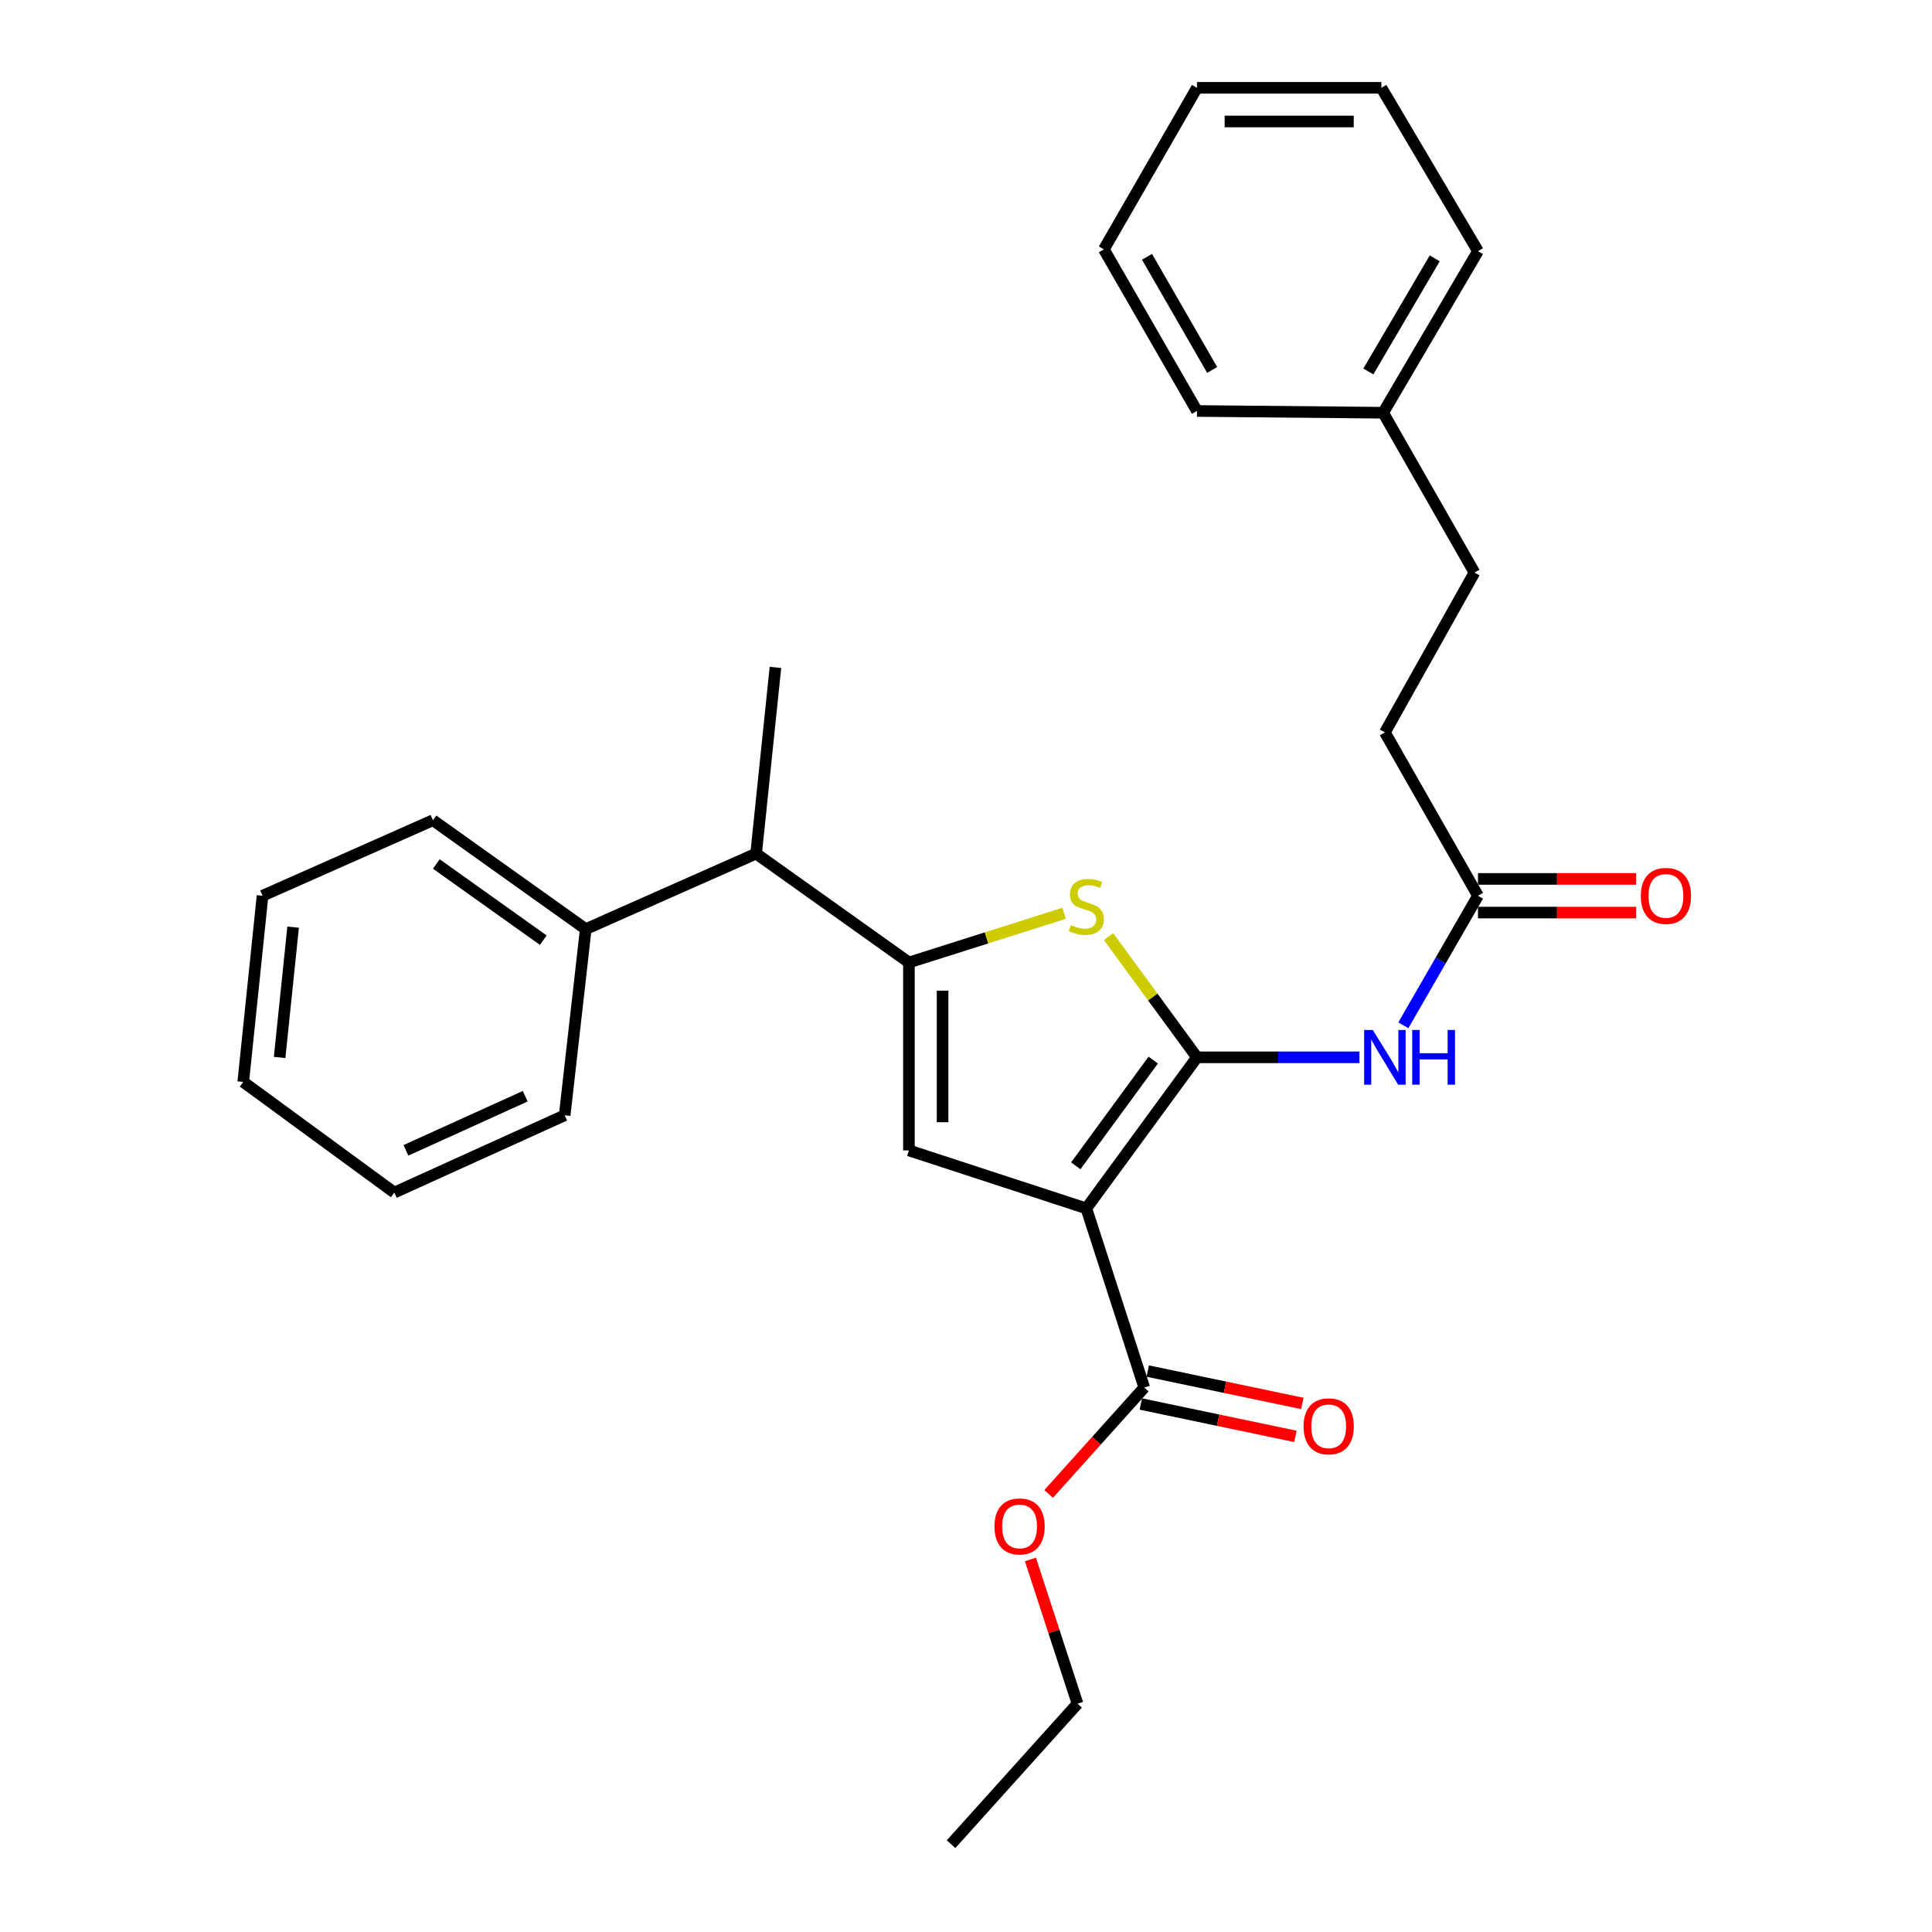 <?xml version='1.0' encoding='iso-8859-1'?>
<svg version='1.1' baseProfile='full'
              xmlns='http://www.w3.org/2000/svg'
                      xmlns:rdkit='http://www.rdkit.org/xml'
                      xmlns:xlink='http://www.w3.org/1999/xlink'
                  xml:space='preserve'
width='1000px' height='1000px' viewBox='0 0 1000 1000'>
<!-- END OF HEADER -->
<rect style='opacity:1.0;fill:#FFFFFF;stroke:none' width='1000' height='1000' x='0' y='0'> </rect>
<path class='bond-0' d='M 470.457,498.181 L 470.457,595.456' style='fill:none;fill-rule:evenodd;stroke:#000000;stroke-width:6px;stroke-linecap:butt;stroke-linejoin:miter;stroke-opacity:1' />
<path class='bond-0' d='M 487.878,512.772 L 487.878,580.865' style='fill:none;fill-rule:evenodd;stroke:#000000;stroke-width:6px;stroke-linecap:butt;stroke-linejoin:miter;stroke-opacity:1' />
<path class='bond-1' d='M 470.457,498.181 L 510.621,485.454' style='fill:none;fill-rule:evenodd;stroke:#000000;stroke-width:6px;stroke-linecap:butt;stroke-linejoin:miter;stroke-opacity:1' />
<path class='bond-1' d='M 510.621,485.454 L 550.786,472.728' style='fill:none;fill-rule:evenodd;stroke:#CCCC00;stroke-width:6px;stroke-linecap:butt;stroke-linejoin:miter;stroke-opacity:1' />
<path class='bond-2' d='M 470.457,498.181 L 391.367,441.815' style='fill:none;fill-rule:evenodd;stroke:#000000;stroke-width:6px;stroke-linecap:butt;stroke-linejoin:miter;stroke-opacity:1' />
<path class='bond-3' d='M 470.457,595.456 L 562.274,625.458' style='fill:none;fill-rule:evenodd;stroke:#000000;stroke-width:6px;stroke-linecap:butt;stroke-linejoin:miter;stroke-opacity:1' />
<path class='bond-4' d='M 562.274,625.458 L 619.549,547.268' style='fill:none;fill-rule:evenodd;stroke:#000000;stroke-width:6px;stroke-linecap:butt;stroke-linejoin:miter;stroke-opacity:1' />
<path class='bond-4' d='M 556.811,603.435 L 596.904,548.702' style='fill:none;fill-rule:evenodd;stroke:#000000;stroke-width:6px;stroke-linecap:butt;stroke-linejoin:miter;stroke-opacity:1' />
<path class='bond-5' d='M 562.274,625.458 L 592.276,718.185' style='fill:none;fill-rule:evenodd;stroke:#000000;stroke-width:6px;stroke-linecap:butt;stroke-linejoin:miter;stroke-opacity:1' />
<path class='bond-6' d='M 619.549,547.268 L 596.663,516.029' style='fill:none;fill-rule:evenodd;stroke:#000000;stroke-width:6px;stroke-linecap:butt;stroke-linejoin:miter;stroke-opacity:1' />
<path class='bond-6' d='M 596.663,516.029 L 573.777,484.789' style='fill:none;fill-rule:evenodd;stroke:#CCCC00;stroke-width:6px;stroke-linecap:butt;stroke-linejoin:miter;stroke-opacity:1' />
<path class='bond-7' d='M 619.549,547.268 L 661.596,547.268' style='fill:none;fill-rule:evenodd;stroke:#000000;stroke-width:6px;stroke-linecap:butt;stroke-linejoin:miter;stroke-opacity:1' />
<path class='bond-7' d='M 661.596,547.268 L 703.643,547.268' style='fill:none;fill-rule:evenodd;stroke:#0000FF;stroke-width:6px;stroke-linecap:butt;stroke-linejoin:miter;stroke-opacity:1' />
<path class='bond-8' d='M 726.364,530.695 L 745.683,497.167' style='fill:none;fill-rule:evenodd;stroke:#0000FF;stroke-width:6px;stroke-linecap:butt;stroke-linejoin:miter;stroke-opacity:1' />
<path class='bond-8' d='M 745.683,497.167 L 765.003,463.639' style='fill:none;fill-rule:evenodd;stroke:#000000;stroke-width:6px;stroke-linecap:butt;stroke-linejoin:miter;stroke-opacity:1' />
<path class='bond-9' d='M 592.276,718.185 L 567.524,745.724' style='fill:none;fill-rule:evenodd;stroke:#000000;stroke-width:6px;stroke-linecap:butt;stroke-linejoin:miter;stroke-opacity:1' />
<path class='bond-9' d='M 567.524,745.724 L 542.772,773.263' style='fill:none;fill-rule:evenodd;stroke:#FF0000;stroke-width:6px;stroke-linecap:butt;stroke-linejoin:miter;stroke-opacity:1' />
<path class='bond-10' d='M 590.49,726.71 L 630.499,735.091' style='fill:none;fill-rule:evenodd;stroke:#000000;stroke-width:6px;stroke-linecap:butt;stroke-linejoin:miter;stroke-opacity:1' />
<path class='bond-10' d='M 630.499,735.091 L 670.508,743.472' style='fill:none;fill-rule:evenodd;stroke:#FF0000;stroke-width:6px;stroke-linecap:butt;stroke-linejoin:miter;stroke-opacity:1' />
<path class='bond-10' d='M 594.062,709.66 L 634.071,718.04' style='fill:none;fill-rule:evenodd;stroke:#000000;stroke-width:6px;stroke-linecap:butt;stroke-linejoin:miter;stroke-opacity:1' />
<path class='bond-10' d='M 634.071,718.04 L 674.08,726.421' style='fill:none;fill-rule:evenodd;stroke:#FF0000;stroke-width:6px;stroke-linecap:butt;stroke-linejoin:miter;stroke-opacity:1' />
<path class='bond-11' d='M 533.342,807.172 L 545.533,844.498' style='fill:none;fill-rule:evenodd;stroke:#FF0000;stroke-width:6px;stroke-linecap:butt;stroke-linejoin:miter;stroke-opacity:1' />
<path class='bond-11' d='M 545.533,844.498 L 557.725,881.824' style='fill:none;fill-rule:evenodd;stroke:#000000;stroke-width:6px;stroke-linecap:butt;stroke-linejoin:miter;stroke-opacity:1' />
<path class='bond-12' d='M 557.725,881.824 L 492.271,954.545' style='fill:none;fill-rule:evenodd;stroke:#000000;stroke-width:6px;stroke-linecap:butt;stroke-linejoin:miter;stroke-opacity:1' />
<path class='bond-13' d='M 765.003,472.349 L 805.924,472.349' style='fill:none;fill-rule:evenodd;stroke:#000000;stroke-width:6px;stroke-linecap:butt;stroke-linejoin:miter;stroke-opacity:1' />
<path class='bond-13' d='M 805.924,472.349 L 846.846,472.349' style='fill:none;fill-rule:evenodd;stroke:#FF0000;stroke-width:6px;stroke-linecap:butt;stroke-linejoin:miter;stroke-opacity:1' />
<path class='bond-13' d='M 765.003,454.929 L 805.924,454.929' style='fill:none;fill-rule:evenodd;stroke:#000000;stroke-width:6px;stroke-linecap:butt;stroke-linejoin:miter;stroke-opacity:1' />
<path class='bond-13' d='M 805.924,454.929 L 846.846,454.929' style='fill:none;fill-rule:evenodd;stroke:#FF0000;stroke-width:6px;stroke-linecap:butt;stroke-linejoin:miter;stroke-opacity:1' />
<path class='bond-14' d='M 765.003,463.639 L 716.815,379.09' style='fill:none;fill-rule:evenodd;stroke:#000000;stroke-width:6px;stroke-linecap:butt;stroke-linejoin:miter;stroke-opacity:1' />
<path class='bond-15' d='M 715.915,213.632 L 763.183,296.361' style='fill:none;fill-rule:evenodd;stroke:#000000;stroke-width:6px;stroke-linecap:butt;stroke-linejoin:miter;stroke-opacity:1' />
<path class='bond-16' d='M 715.915,213.632 L 765.003,129.993' style='fill:none;fill-rule:evenodd;stroke:#000000;stroke-width:6px;stroke-linecap:butt;stroke-linejoin:miter;stroke-opacity:1' />
<path class='bond-16' d='M 708.254,192.269 L 742.615,133.722' style='fill:none;fill-rule:evenodd;stroke:#000000;stroke-width:6px;stroke-linecap:butt;stroke-linejoin:miter;stroke-opacity:1' />
<path class='bond-17' d='M 715.915,213.632 L 619.549,212.723' style='fill:none;fill-rule:evenodd;stroke:#000000;stroke-width:6px;stroke-linecap:butt;stroke-linejoin:miter;stroke-opacity:1' />
<path class='bond-18' d='M 763.183,296.361 L 716.815,379.09' style='fill:none;fill-rule:evenodd;stroke:#000000;stroke-width:6px;stroke-linecap:butt;stroke-linejoin:miter;stroke-opacity:1' />
<path class='bond-19' d='M 765.003,129.993 L 715.005,45.455' style='fill:none;fill-rule:evenodd;stroke:#000000;stroke-width:6px;stroke-linecap:butt;stroke-linejoin:miter;stroke-opacity:1' />
<path class='bond-20' d='M 391.367,441.815 L 303.179,480.905' style='fill:none;fill-rule:evenodd;stroke:#000000;stroke-width:6px;stroke-linecap:butt;stroke-linejoin:miter;stroke-opacity:1' />
<path class='bond-21' d='M 391.367,441.815 L 401.364,345.449' style='fill:none;fill-rule:evenodd;stroke:#000000;stroke-width:6px;stroke-linecap:butt;stroke-linejoin:miter;stroke-opacity:1' />
<path class='bond-22' d='M 303.179,480.905 L 224.089,424.549' style='fill:none;fill-rule:evenodd;stroke:#000000;stroke-width:6px;stroke-linecap:butt;stroke-linejoin:miter;stroke-opacity:1' />
<path class='bond-22' d='M 281.206,486.639 L 225.843,447.19' style='fill:none;fill-rule:evenodd;stroke:#000000;stroke-width:6px;stroke-linecap:butt;stroke-linejoin:miter;stroke-opacity:1' />
<path class='bond-23' d='M 303.179,480.905 L 292.272,577.271' style='fill:none;fill-rule:evenodd;stroke:#000000;stroke-width:6px;stroke-linecap:butt;stroke-linejoin:miter;stroke-opacity:1' />
<path class='bond-24' d='M 224.089,424.549 L 135.892,463.639' style='fill:none;fill-rule:evenodd;stroke:#000000;stroke-width:6px;stroke-linecap:butt;stroke-linejoin:miter;stroke-opacity:1' />
<path class='bond-25' d='M 135.892,463.639 L 125.904,560.005' style='fill:none;fill-rule:evenodd;stroke:#000000;stroke-width:6px;stroke-linecap:butt;stroke-linejoin:miter;stroke-opacity:1' />
<path class='bond-25' d='M 151.721,479.89 L 144.73,547.346' style='fill:none;fill-rule:evenodd;stroke:#000000;stroke-width:6px;stroke-linecap:butt;stroke-linejoin:miter;stroke-opacity:1' />
<path class='bond-26' d='M 125.904,560.005 L 204.094,617.271' style='fill:none;fill-rule:evenodd;stroke:#000000;stroke-width:6px;stroke-linecap:butt;stroke-linejoin:miter;stroke-opacity:1' />
<path class='bond-27' d='M 204.094,617.271 L 292.272,577.271' style='fill:none;fill-rule:evenodd;stroke:#000000;stroke-width:6px;stroke-linecap:butt;stroke-linejoin:miter;stroke-opacity:1' />
<path class='bond-27' d='M 210.124,595.406 L 271.848,567.406' style='fill:none;fill-rule:evenodd;stroke:#000000;stroke-width:6px;stroke-linecap:butt;stroke-linejoin:miter;stroke-opacity:1' />
<path class='bond-28' d='M 619.549,212.723 L 571.362,129.074' style='fill:none;fill-rule:evenodd;stroke:#000000;stroke-width:6px;stroke-linecap:butt;stroke-linejoin:miter;stroke-opacity:1' />
<path class='bond-28' d='M 627.416,191.479 L 593.685,132.925' style='fill:none;fill-rule:evenodd;stroke:#000000;stroke-width:6px;stroke-linecap:butt;stroke-linejoin:miter;stroke-opacity:1' />
<path class='bond-29' d='M 715.005,45.455 L 619.549,45.455' style='fill:none;fill-rule:evenodd;stroke:#000000;stroke-width:6px;stroke-linecap:butt;stroke-linejoin:miter;stroke-opacity:1' />
<path class='bond-29' d='M 700.687,62.875 L 633.868,62.875' style='fill:none;fill-rule:evenodd;stroke:#000000;stroke-width:6px;stroke-linecap:butt;stroke-linejoin:miter;stroke-opacity:1' />
<path class='bond-30' d='M 571.362,129.074 L 619.549,45.455' style='fill:none;fill-rule:evenodd;stroke:#000000;stroke-width:6px;stroke-linecap:butt;stroke-linejoin:miter;stroke-opacity:1' />
<path  class='atom-4' d='M 554.274 478.808
Q 554.594 478.928, 555.914 479.488
Q 557.234 480.048, 558.674 480.408
Q 560.154 480.728, 561.594 480.728
Q 564.274 480.728, 565.834 479.448
Q 567.394 478.128, 567.394 475.848
Q 567.394 474.288, 566.594 473.328
Q 565.834 472.368, 564.634 471.848
Q 563.434 471.328, 561.434 470.728
Q 558.914 469.968, 557.394 469.248
Q 555.914 468.528, 554.834 467.008
Q 553.794 465.488, 553.794 462.928
Q 553.794 459.368, 556.194 457.168
Q 558.634 454.968, 563.434 454.968
Q 566.714 454.968, 570.434 456.528
L 569.514 459.608
Q 566.114 458.208, 563.554 458.208
Q 560.794 458.208, 559.274 459.368
Q 557.754 460.488, 557.794 462.448
Q 557.794 463.968, 558.554 464.888
Q 559.354 465.808, 560.474 466.328
Q 561.634 466.848, 563.554 467.448
Q 566.114 468.248, 567.634 469.048
Q 569.154 469.848, 570.234 471.488
Q 571.354 473.088, 571.354 475.848
Q 571.354 479.768, 568.714 481.888
Q 566.114 483.968, 561.754 483.968
Q 559.234 483.968, 557.314 483.408
Q 555.434 482.888, 553.194 481.968
L 554.274 478.808
' fill='#CCCC00'/>
<path  class='atom-5' d='M 710.555 533.108
L 719.835 548.108
Q 720.755 549.588, 722.235 552.268
Q 723.715 554.948, 723.795 555.108
L 723.795 533.108
L 727.555 533.108
L 727.555 561.428
L 723.675 561.428
L 713.715 545.028
Q 712.555 543.108, 711.315 540.908
Q 710.115 538.708, 709.755 538.028
L 709.755 561.428
L 706.075 561.428
L 706.075 533.108
L 710.555 533.108
' fill='#0000FF'/>
<path  class='atom-5' d='M 730.955 533.108
L 734.795 533.108
L 734.795 545.148
L 749.275 545.148
L 749.275 533.108
L 753.115 533.108
L 753.115 561.428
L 749.275 561.428
L 749.275 548.348
L 734.795 548.348
L 734.795 561.428
L 730.955 561.428
L 730.955 533.108
' fill='#0000FF'/>
<path  class='atom-7' d='M 514.732 790.077
Q 514.732 783.277, 518.092 779.477
Q 521.452 775.677, 527.732 775.677
Q 534.012 775.677, 537.372 779.477
Q 540.732 783.277, 540.732 790.077
Q 540.732 796.957, 537.332 800.877
Q 533.932 804.757, 527.732 804.757
Q 521.492 804.757, 518.092 800.877
Q 514.732 796.997, 514.732 790.077
M 527.732 801.557
Q 532.052 801.557, 534.372 798.677
Q 536.732 795.757, 536.732 790.077
Q 536.732 784.517, 534.372 781.717
Q 532.052 778.877, 527.732 778.877
Q 523.412 778.877, 521.052 781.677
Q 518.732 784.477, 518.732 790.077
Q 518.732 795.797, 521.052 798.677
Q 523.412 801.557, 527.732 801.557
' fill='#FF0000'/>
<path  class='atom-9' d='M 674.732 738.26
Q 674.732 731.46, 678.092 727.66
Q 681.452 723.86, 687.732 723.86
Q 694.012 723.86, 697.372 727.66
Q 700.732 731.46, 700.732 738.26
Q 700.732 745.14, 697.332 749.06
Q 693.932 752.94, 687.732 752.94
Q 681.492 752.94, 678.092 749.06
Q 674.732 745.18, 674.732 738.26
M 687.732 749.74
Q 692.052 749.74, 694.372 746.86
Q 696.732 743.94, 696.732 738.26
Q 696.732 732.7, 694.372 729.9
Q 692.052 727.06, 687.732 727.06
Q 683.412 727.06, 681.052 729.86
Q 678.732 732.66, 678.732 738.26
Q 678.732 743.98, 681.052 746.86
Q 683.412 749.74, 687.732 749.74
' fill='#FF0000'/>
<path  class='atom-12' d='M 849.278 463.719
Q 849.278 456.919, 852.638 453.119
Q 855.998 449.319, 862.278 449.319
Q 868.558 449.319, 871.918 453.119
Q 875.278 456.919, 875.278 463.719
Q 875.278 470.599, 871.878 474.519
Q 868.478 478.399, 862.278 478.399
Q 856.038 478.399, 852.638 474.519
Q 849.278 470.639, 849.278 463.719
M 862.278 475.199
Q 866.598 475.199, 868.918 472.319
Q 871.278 469.399, 871.278 463.719
Q 871.278 458.159, 868.918 455.359
Q 866.598 452.519, 862.278 452.519
Q 857.958 452.519, 855.598 455.319
Q 853.278 458.119, 853.278 463.719
Q 853.278 469.439, 855.598 472.319
Q 857.958 475.199, 862.278 475.199
' fill='#FF0000'/>
</svg>
